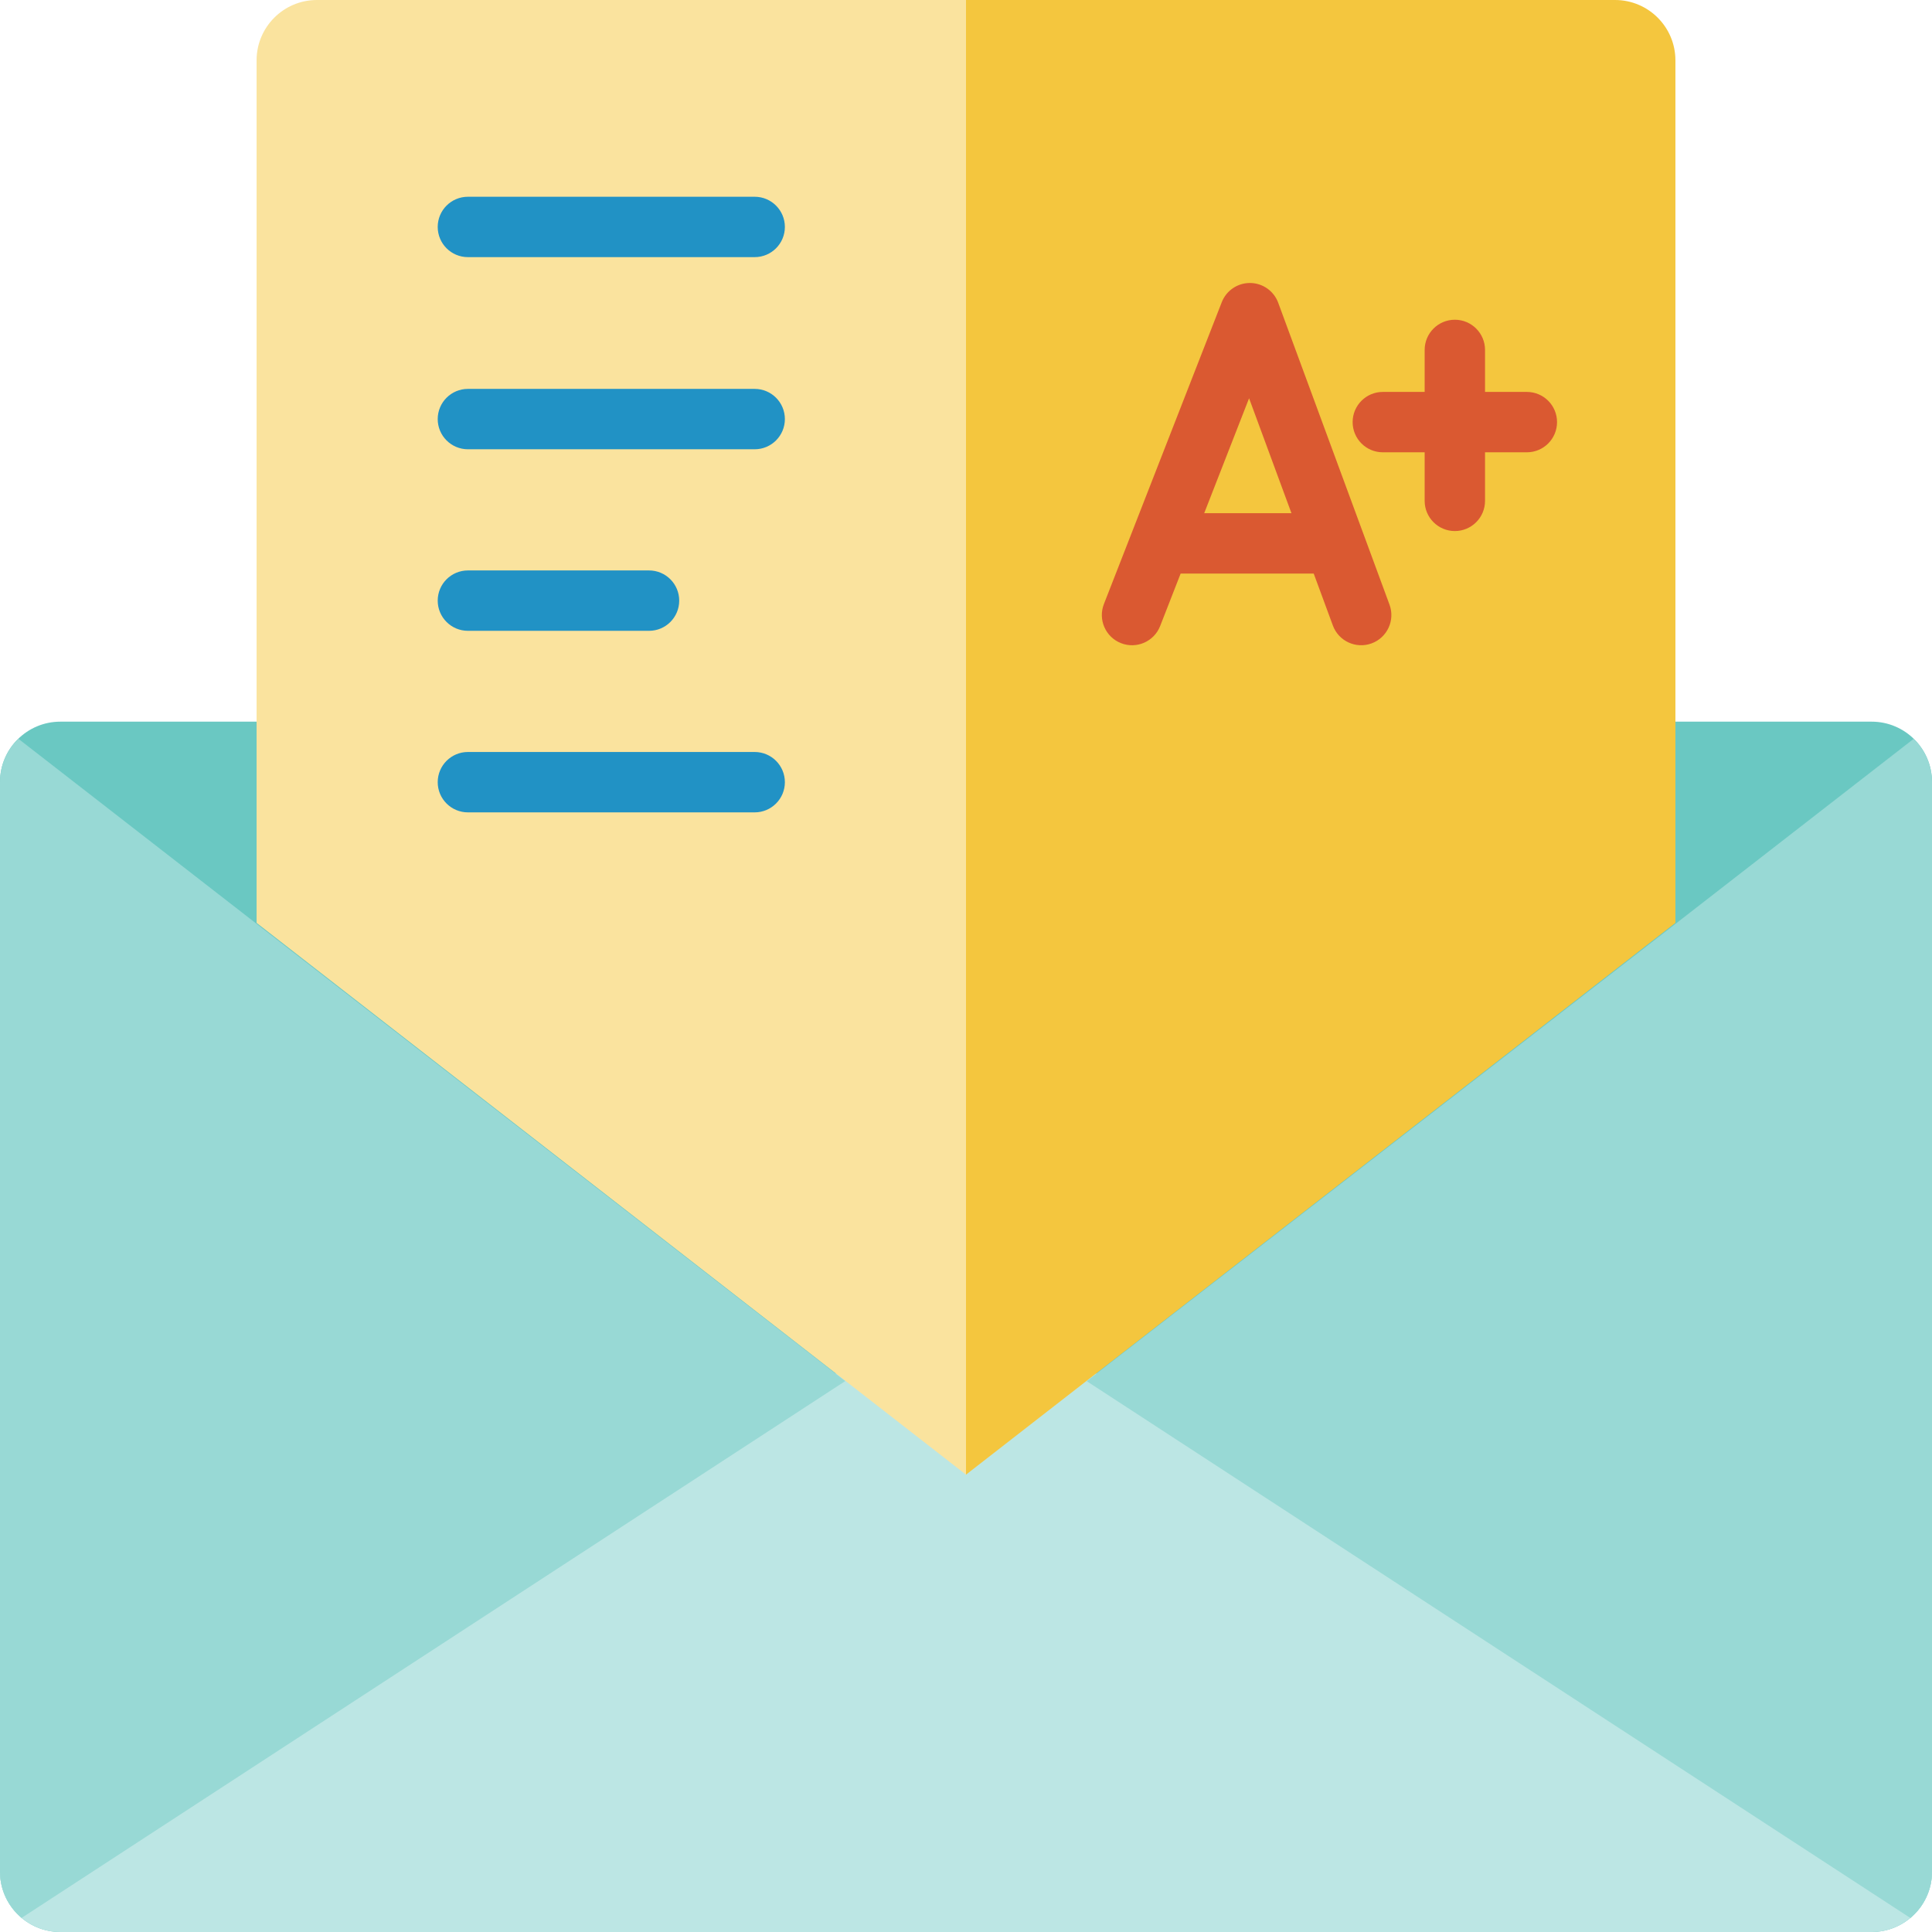 <?xml version="1.0" encoding="UTF-8"?> <svg xmlns="http://www.w3.org/2000/svg" width="200" height="200" viewBox="0 0 200 200" fill="none"><g clip-path="url(#clip0_10_4)"><path d="M193.75 74.706H6.25C2.798 74.706 0 77.504 0 80.956V193.75C0 197.201 2.798 200 6.25 200H193.75C197.202 200 200 197.201 200 193.75V80.956C200 77.504 197.202 74.706 193.75 74.706Z" fill="#6AC8C2"></path><path d="M193.75 142.188H6.25C2.798 142.188 0 144.986 0 148.438V193.75C0 197.202 2.798 200 6.25 200H193.75C197.202 200 200 197.202 200 193.75V148.438C200 144.986 197.202 142.188 193.75 142.188Z" fill="#BCE6E4"></path><path d="M26.562 6.25C26.562 2.798 29.361 0 32.812 0H100V152.656L26.562 95.536V6.25Z" fill="#FAE39E"></path><path d="M173.438 6.25C173.438 2.798 170.639 0 167.188 0H100V152.656L173.438 95.536V6.25Z" fill="#F4C63E"></path><path fill-rule="evenodd" clip-rule="evenodd" d="M45.312 23.493C45.312 21.767 46.712 20.368 48.438 20.368H78.125C79.851 20.368 81.25 21.767 81.25 23.493C81.25 25.218 79.851 26.618 78.125 26.618H48.438C46.712 26.618 45.312 25.218 45.312 23.493Z" fill="#2192C5"></path><path fill-rule="evenodd" clip-rule="evenodd" d="M45.312 43.383C45.312 41.657 46.712 40.258 48.438 40.258H78.125C79.851 40.258 81.25 41.657 81.25 43.383C81.25 45.109 79.851 46.508 78.125 46.508H48.438C46.712 46.508 45.312 45.109 45.312 43.383Z" fill="#2192C5"></path><path fill-rule="evenodd" clip-rule="evenodd" d="M45.312 62.177C45.312 60.451 46.712 59.052 48.438 59.052H67.188C68.913 59.052 70.312 60.451 70.312 62.177C70.312 63.903 68.913 65.302 67.188 65.302H48.438C46.712 65.302 45.312 63.903 45.312 62.177Z" fill="#2192C5"></path><path fill-rule="evenodd" clip-rule="evenodd" d="M45.312 80.971C45.312 79.245 46.712 77.846 48.438 77.846H78.125C79.851 77.846 81.25 79.245 81.25 80.971C81.25 82.697 79.851 84.096 78.125 84.096H48.438C46.712 84.096 45.312 82.697 45.312 80.971Z" fill="#2192C5"></path><path fill-rule="evenodd" clip-rule="evenodd" d="M150.605 33.099C152.33 33.099 153.73 34.498 153.73 36.224V40.572H158.059V43.697V46.822H153.73V51.849C153.73 53.575 152.33 54.974 150.605 54.974C148.879 54.974 147.48 53.575 147.48 51.849V46.822H143.149C141.423 46.822 140.024 45.423 140.024 43.697C140.024 41.971 141.423 40.572 143.149 40.572H147.48V36.224C147.48 34.498 148.879 33.099 150.605 33.099ZM158.059 43.697V46.822C159.786 46.822 161.184 45.423 161.184 43.697C161.184 41.971 159.786 40.572 158.059 40.572V43.697Z" fill="#DA5931"></path><path fill-rule="evenodd" clip-rule="evenodd" d="M117.188 56.25C117.188 54.524 118.587 53.125 120.312 53.125H137.5C139.226 53.125 140.625 54.524 140.625 56.25C140.625 57.976 139.226 59.375 137.5 59.375H120.312C118.587 59.375 117.188 57.976 117.188 56.25Z" fill="#DA5931"></path><path fill-rule="evenodd" clip-rule="evenodd" d="M129.417 29.295C130.715 29.307 131.87 30.121 132.319 31.339L143.841 62.589C144.438 64.208 143.609 66.005 141.99 66.602C140.371 67.199 138.574 66.37 137.977 64.751L129.304 41.227L120.099 64.806C119.471 66.414 117.659 67.209 116.051 66.581C114.443 65.953 113.649 64.141 114.276 62.533L126.476 31.284C126.948 30.074 128.119 29.283 129.417 29.295Z" fill="#DA5931"></path><path d="M1.896 76.473C0.727 77.608 0 79.198 0 80.956V193.75C0 195.674 0.87 197.396 2.237 198.542L87.5 142.969L1.896 76.473Z" fill="#98D9D5"></path><path d="M198.105 76.482C199.273 77.618 200 79.207 200 80.966V193.759C200 195.683 199.13 197.405 197.763 198.551L112.5 142.978L198.105 76.482Z" fill="#98D9D5"></path></g><defs><clipPath id="clip0_10_4"><rect width="200" height="200" fill="white"></rect></clipPath></defs></svg> 